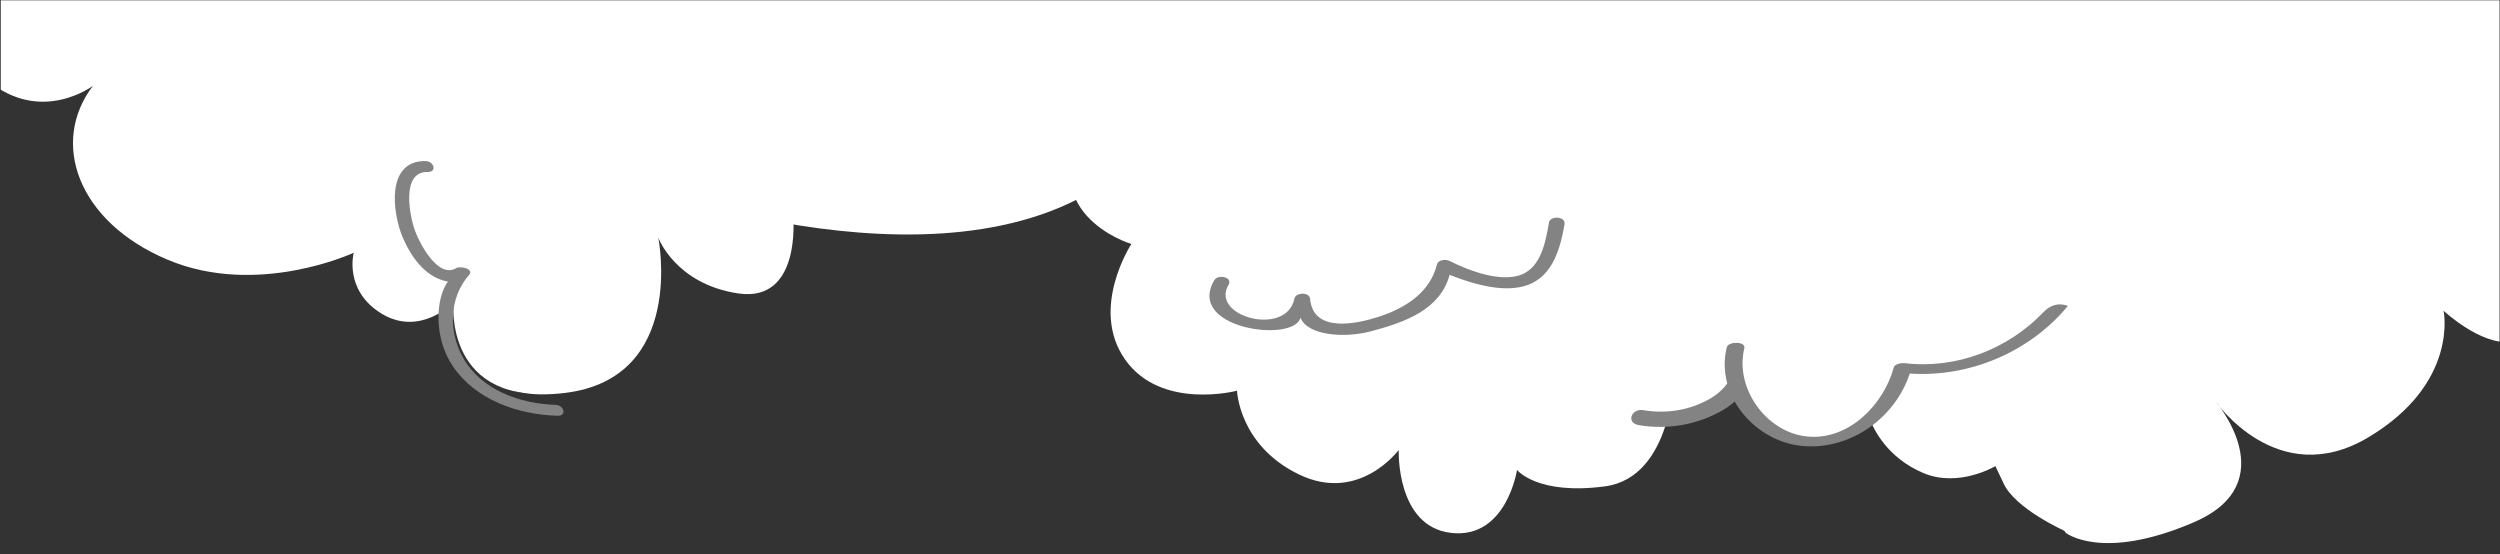 <?xml version="1.0" encoding="UTF-8"?>
<svg width="1921px" height="426px" viewBox="0 0 1921 426" version="1.1" xmlns="http://www.w3.org/2000/svg" xmlns:xlink="http://www.w3.org/1999/xlink">
    <rect x="0" y="0" width="1921" height="426" fill="#333333" stroke="none"/>
    <title>clouds-top</title>
    <defs>
        <rect id="path-1" x="0" y="0" width="1920" height="425"></rect>
        <polygon id="path-3" points="0.362 0.954 1685.583 0.954 1685.583 677.579 0.362 677.579"></polygon>
    </defs>
    <g id="Desktop" stroke="none" stroke-width="1" fill="none" fill-rule="evenodd">
        <g id="Portfolio---Kalamaki" transform="translate(1, -3749)">
            <g id="Editor" transform="translate(-0.363, 3661.8)">
                <g id="clouds-top" transform="translate(0, 87.4)">
                    <mask id="mask-2" fill="white">
                        <use xlink:href="#path-1"></use>
                    </mask>
                    <g id="Rectangle"></g>
                    <g id="clouds" mask="url(#mask-2)">
                        <g transform="translate(-85, -626)">
                            <path d="M998.12,780.133 L998.115,521.095 C998.115,521.095 738.211,468.038 624.839,586.497 C511.46,704.963 650.738,812.82 650.738,812.82 L818.579,788.962" id="Fill-5" fill="#FFFFFF" transform="translate(789.253, 661.035) rotate(-170) translate(-789.253, -661.035) "></path>
                            <path d="M1689.724,710.845 C1689.724,710.845 1621.351,721.137 1582.473,779.213 C1582.473,779.213 1547.285,814.732 1533.208,881.772 L1325.409,1003.907 L1325.389,614.906 C1325.389,614.906 1367.621,625.303 1379.458,643.671 L1387.508,654.959 C1387.508,654.959 1412.309,633.493 1441.139,640.137 C1469.961,646.776 1484.78,666.112 1490.218,676.245 C1495.657,686.385 1500.35,731.302 1500.35,731.302 C1500.35,731.302 1527.752,695.429 1585.26,719.135 C1585.26,719.135 1586.819,673.668 1625.368,655.078 C1663.909,636.498 1689.05,651.769 1700.444,659.404 C1711.843,667.039 1707.823,673.013 1707.823,673.013 C1707.823,673.013 1688.043,701.22 1689.724,710.845" id="Fill-38" fill="#FFFFFF" transform="translate(1516.95, 809.407) rotate(-170) translate(-1516.95, -809.407) "></path>
                            <path d="M891.643,857.517 C891.643,857.517 878.944,779.165 929.046,763.234 C979.14,747.302 997.846,763.906 997.846,763.906 C997.846,763.906 996.507,710.122 1039.257,707.464 C1082.008,704.813 1090.031,763.242 1090.031,763.242 C1090.031,763.242 1112.738,717.426 1162.168,731.378 C1211.603,745.322 1220.286,786.486 1220.286,786.486 C1220.286,786.486 1275.062,761.259 1309.125,795.127 C1343.197,828.987 1319.821,883.432 1319.821,883.432 C1319.821,883.432 1402.65,892.732 1369.252,977.05 C1335.863,1061.376 1245.679,1001.614 1214.954,989.663 C1184.224,977.702 891.643,857.517 891.643,857.517" id="Fill-39" fill="#FFFFFF" transform="translate(1133.697, 864.369) rotate(-170) translate(-1133.697, -864.369) "></path>
                            <g id="Group-44" stroke-width="1" fill="none" transform="translate(888.993, 655.78) rotate(-170) translate(-888.993, -655.78) translate(46.024, 316.989)">
                                <mask id="mask-4" fill="white">
                                    <use xlink:href="#path-3"></use>
                                </mask>
                                <g id="Clip-41"></g>
                                <path d="M343.61,125.551 C321.4,125.698 298.996,133.762 282.07,148.18 C264.566,163.091 260.582,183.341 258.774,205.217 C262.874,203.239 266.975,201.262 271.075,199.284 C237.731,188.013 194.377,184.535 172.635,218.166 C167.25,226.492 181.646,229.545 185.752,223.191 C203.087,196.377 235.984,201.262 262.242,210.149 C266.567,211.611 274.091,209.657 274.546,204.216 C276.029,186.343 278.099,168.354 292.524,155.797 C306.305,143.785 324.23,137.601 342.403,137.469 C351.496,137.407 354.128,125.475 343.61,125.551" id="Fill-40" fill="#838383" mask="url(#mask-4)"></path>
                                <path d="M1149.21,1007.191 L0.577,1007.191 L0.362,305.019 C0.362,305.019 35.105,243.341 95.632,223.967 C123.304,215.111 141.877,214.343 141.877,214.343 C141.877,214.343 155.449,132.737 221.067,135.392 C286.686,138.046 292.047,202.27 292.047,202.27 C292.047,202.27 356.32,146.025 424.624,138.493 C492.92,130.968 547.827,132.292 588.004,155.328 C628.179,178.356 680.851,219.543 680.851,219.543 L729.958,285.528 C729.958,285.528 800.438,302.133 829.952,333.14 C859.456,364.148 891.361,442.999 891.361,442.999 C891.361,442.999 950.924,392.708 1020.112,389.608 C1089.301,386.516 1149.21,412.175 1149.21,412.175" id="Fill-42" fill="#FFFFFF" mask="url(#mask-4)"></path>
                                <path d="M1011.296,169.839 C1011.296,169.839 993.886,106.416 1042.717,105.061 C1091.548,103.7 1110.727,136.576 1110.727,136.576 C1110.727,136.576 1070.452,34.098 1160.62,6.638 C1250.796,-20.816 1257.043,60.104 1257.043,60.104 C1257.043,60.104 1277.578,29.674 1309.713,42.069 C1341.858,54.473 1339.18,84.526 1339.18,84.526 C1339.18,84.526 1406.139,37.645 1479.349,54.473 C1552.553,71.3 1583.806,127.598 1558.801,176.063 C1558.801,176.063 1592.738,139.539 1639.16,166.1 C1685.583,192.652 1685.583,295.054 1685.583,295.054 L1685.583,1007.191 L1062.42,1007.191" id="Fill-43" fill="#FFFFFF" mask="url(#mask-4)"></path>
                            </g>
                            <path d="M520.997,874.201 C510.238,857.666 496.35,846.758 480.901,846.757 C487.866,832.747 484.573,802.72 465.965,783.488 C444.025,760.801 410.221,755.491 380.158,759.839 C372.572,760.936 376.62,768.763 382.985,767.844 C410.015,763.937 441.23,769.061 459.408,791.337 C473.93,809.132 477.869,834.591 465.753,854.618 C462.529,859.942 473.671,860.39 476.274,858.135 C488.676,847.358 507.236,871.743 512.429,880.589 C518.488,890.889 531.289,923.814 510.963,926.974 C503.392,928.146 507.425,935.966 513.782,934.977 C544.122,930.267 532.109,891.278 520.997,874.201 Z" id="Fill-46" fill="#838383" transform="translate(454.511, 846.756) rotate(-170) translate(-454.511, -846.756) "></path>
                            <g id="Group-50" stroke-width="1" fill="none" transform="translate(1657.173, 561.889) rotate(-170) translate(-1657.173, -561.889) translate(1072.692, 94.392)">
                                <path d="M931.367,128.807 C945.347,116.821 974.527,122.525 990.291,127.331 C993.568,128.331 999.361,127.038 999.662,122.818 C1001.24,100.713 1017.849,85.761 1036.474,75.827 C1052.13,67.462 1084.121,54.238 1091.028,80.124 C1092.42,85.353 1102.815,83.2 1102.945,78.171 C1103.769,47.873 1164.654,53.23 1154.629,79.848 C1152.183,86.337 1164.04,86.674 1166.009,81.454 C1181.334,40.746 1097.271,44.306 1095.813,64.569 C1088.369,52.286 1060.662,54.407 1040.598,63.695 C1015.426,75.343 991.127,89.495 988.662,116.912 C961.088,111.162 940.8,112.144 927.799,119.858 C910.248,130.268 908.426,152.148 908.455,170.431 C908.472,176.82 920.49,175.298 920.474,169.669 C920.45,156.384 920.305,138.286 931.367,128.807 Z" id="Fill-47" fill="#838383"></path>
                                <path d="M548.62,70.359 L488.02,3.887 C488.02,3.887 456.669,-13.266 392.39,29.013 C328.104,71.282 392.39,123.501 392.39,123.501 C392.39,123.501 333.467,63.317 271.866,116.421 C210.264,169.523 231.69,222.326 231.69,222.326 C231.69,222.326 199.548,201.393 177.229,207.588 C154.911,213.778 151.34,226.009 140.624,235.382 C140.624,235.382 147.771,148.281 88.847,144.744 C29.923,141.201 45.995,766.966 45.995,766.966 L0.457,923.838 L506.66,933.956" id="Fill-49" fill="#FFFFFF"></path>
                            </g>
                            <path d="M1591.949,837.75 C1555.263,841.054 1525.936,871.543 1520.874,906.841 C1474.74,911.829 1432.713,939.482 1410.254,979.081 C1410.254,979.081 1420.576,982.11 1427.812,971.245 C1449.524,938.662 1485.857,916.291 1526.246,914.003 C1528.508,913.864 1533.543,912.154 1533.797,909.348 C1536.42,879.999 1558.087,847.853 1590.241,845.509 C1622.009,843.187 1651.57,872.861 1649.439,903.88 C1649.053,909.53 1662.516,907.07 1662.839,902.347 C1665.432,864.689 1628.943,834.418 1591.949,837.75" id="Fill-51" fill="#838383" transform="translate(1536.612, 908.484) rotate(-170) translate(-1536.612, -908.484) "></path>
                        </g>
                    </g>
                </g>
            </g>
        </g>
    </g>
</svg>